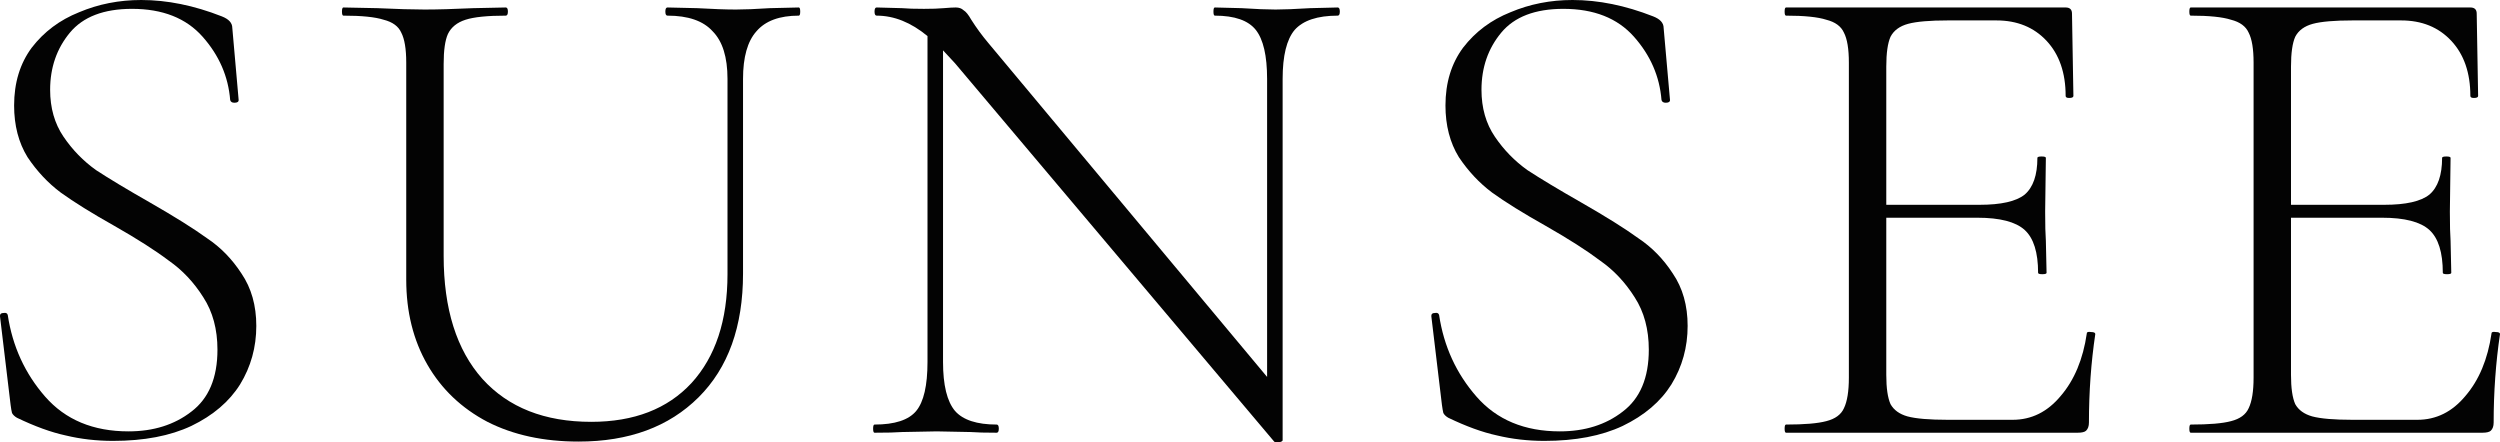 <svg width="113" height="20" viewBox="0 0 113 20" fill="none" xmlns="http://www.w3.org/2000/svg">
<g id="SUNSEE">
<path d="M2.266 4.059C2.266 4.88 2.468 5.587 2.872 6.181C3.276 6.776 3.766 7.278 4.34 7.688C4.936 8.078 5.755 8.57 6.798 9.165C7.904 9.8 8.755 10.333 9.351 10.764C9.968 11.174 10.489 11.707 10.915 12.363C11.361 13.019 11.585 13.808 11.585 14.731C11.585 15.694 11.34 16.576 10.851 17.376C10.361 18.155 9.627 18.78 8.649 19.252C7.691 19.703 6.51 19.928 5.106 19.928C4.362 19.928 3.649 19.846 2.968 19.682C2.308 19.539 1.574 19.272 0.766 18.883C0.66 18.821 0.585 18.749 0.543 18.667C0.521 18.585 0.5 18.462 0.479 18.298L0 14.3V14.27C0 14.188 0.053 14.147 0.16 14.147C0.266 14.126 0.33 14.157 0.351 14.239C0.564 15.653 1.128 16.884 2.042 17.929C2.957 18.975 4.213 19.498 5.808 19.498C6.936 19.498 7.883 19.2 8.649 18.606C9.436 18.011 9.829 17.078 9.829 15.807C9.829 14.885 9.617 14.095 9.191 13.439C8.766 12.763 8.244 12.209 7.627 11.779C7.032 11.328 6.213 10.805 5.17 10.21C4.149 9.636 3.34 9.134 2.745 8.703C2.17 8.273 1.67 7.74 1.245 7.104C0.84 6.448 0.638 5.669 0.638 4.767C0.638 3.742 0.904 2.87 1.436 2.153C1.989 1.435 2.702 0.902 3.574 0.554C4.447 0.185 5.383 0 6.383 0C7.553 0 8.766 0.246 10.021 0.738C10.34 0.861 10.5 1.035 10.5 1.261L10.787 4.521C10.787 4.603 10.723 4.644 10.595 4.644C10.489 4.644 10.425 4.603 10.404 4.521C10.319 3.455 9.904 2.501 9.159 1.661C8.415 0.82 7.351 0.4 5.968 0.4C4.691 0.4 3.755 0.759 3.159 1.476C2.564 2.194 2.266 3.055 2.266 4.059Z" fill="#030303"/>
<path d="M32.883 3.567C32.883 2.583 32.659 1.866 32.212 1.415C31.787 0.943 31.106 0.707 30.17 0.707C30.106 0.707 30.074 0.646 30.074 0.523C30.074 0.4 30.106 0.338 30.17 0.338L31.51 0.369C32.234 0.41 32.819 0.431 33.266 0.431C33.648 0.431 34.159 0.41 34.797 0.369L36.106 0.338C36.148 0.338 36.17 0.4 36.17 0.523C36.17 0.646 36.148 0.707 36.106 0.707C35.233 0.707 34.595 0.943 34.191 1.415C33.787 1.866 33.585 2.583 33.585 3.567V12.363C33.585 14.762 32.914 16.627 31.574 17.96C30.234 19.293 28.425 19.959 26.149 19.959C24.574 19.959 23.202 19.662 22.032 19.067C20.862 18.452 19.957 17.591 19.319 16.484C18.681 15.377 18.362 14.095 18.362 12.64V2.829C18.362 2.214 18.287 1.763 18.138 1.476C18.011 1.189 17.745 0.994 17.34 0.892C16.957 0.769 16.351 0.707 15.521 0.707C15.479 0.707 15.457 0.646 15.457 0.523C15.457 0.4 15.479 0.338 15.521 0.338L17.053 0.369C17.947 0.41 18.66 0.431 19.192 0.431C19.766 0.431 20.5 0.41 21.393 0.369L22.861 0.338C22.925 0.338 22.957 0.4 22.957 0.523C22.957 0.646 22.925 0.707 22.861 0.707C22.032 0.707 21.425 0.769 21.043 0.892C20.66 1.015 20.393 1.23 20.245 1.538C20.117 1.825 20.053 2.276 20.053 2.891V11.563C20.053 13.962 20.638 15.818 21.808 17.13C22.979 18.421 24.617 19.067 26.723 19.067C28.659 19.067 30.17 18.483 31.255 17.314C32.34 16.125 32.883 14.485 32.883 12.394V3.567Z" fill="#030303"/>
<path d="M60.465 0.338C60.528 0.338 60.56 0.4 60.56 0.523C60.56 0.646 60.528 0.707 60.465 0.707C59.55 0.707 58.901 0.923 58.518 1.353C58.156 1.784 57.975 2.522 57.975 3.567V19.898C57.975 19.939 57.922 19.969 57.816 19.99C57.709 20.01 57.635 20 57.592 19.959L43.167 2.86L42.625 2.276V16.361C42.625 17.407 42.806 18.145 43.167 18.575C43.529 18.985 44.157 19.19 45.05 19.19C45.114 19.19 45.146 19.252 45.146 19.375C45.146 19.498 45.114 19.559 45.05 19.559C44.539 19.559 44.146 19.549 43.869 19.528L42.337 19.498L40.774 19.528C40.497 19.549 40.082 19.559 39.529 19.559C39.486 19.559 39.465 19.498 39.465 19.375C39.465 19.252 39.486 19.19 39.529 19.19C40.444 19.19 41.072 18.985 41.412 18.575C41.752 18.165 41.923 17.427 41.923 16.361V1.63C41.178 1.015 40.412 0.707 39.625 0.707C39.561 0.707 39.529 0.646 39.529 0.523C39.529 0.4 39.561 0.338 39.625 0.338L40.774 0.369C41.008 0.39 41.337 0.4 41.763 0.4C42.125 0.4 42.423 0.39 42.657 0.369C42.891 0.349 43.072 0.338 43.199 0.338C43.348 0.338 43.465 0.379 43.55 0.461C43.657 0.523 43.774 0.666 43.901 0.892C44.135 1.261 44.391 1.609 44.667 1.937L57.273 17.037V3.567C57.273 2.522 57.103 1.784 56.763 1.353C56.422 0.923 55.805 0.707 54.911 0.707C54.869 0.707 54.848 0.646 54.848 0.523C54.848 0.4 54.869 0.338 54.911 0.338L56.124 0.369C56.763 0.41 57.273 0.431 57.656 0.431C58.018 0.431 58.539 0.41 59.22 0.369L60.465 0.338Z" fill="#030303"/>
<path d="M66.963 4.059C66.963 4.88 67.165 5.587 67.569 6.181C67.973 6.776 68.463 7.278 69.037 7.688C69.633 8.078 70.452 8.57 71.494 9.165C72.601 9.8 73.452 10.333 74.047 10.764C74.664 11.174 75.186 11.707 75.611 12.363C76.058 13.019 76.281 13.808 76.281 14.731C76.281 15.694 76.037 16.576 75.547 17.376C75.058 18.155 74.324 18.78 73.345 19.252C72.388 19.703 71.207 19.928 69.803 19.928C69.058 19.928 68.345 19.846 67.665 19.682C67.005 19.539 66.271 19.272 65.463 18.883C65.356 18.821 65.282 18.749 65.239 18.667C65.218 18.585 65.197 18.462 65.175 18.298L64.697 14.3V14.27C64.697 14.188 64.75 14.147 64.856 14.147C64.963 14.126 65.026 14.157 65.048 14.239C65.26 15.653 65.824 16.884 66.739 17.929C67.654 18.975 68.909 19.498 70.505 19.498C71.633 19.498 72.579 19.2 73.345 18.606C74.132 18.011 74.526 17.078 74.526 15.807C74.526 14.885 74.313 14.095 73.888 13.439C73.462 12.763 72.941 12.209 72.324 11.779C71.728 11.328 70.909 10.805 69.867 10.21C68.845 9.636 68.037 9.134 67.441 8.703C66.867 8.273 66.367 7.74 65.941 7.104C65.537 6.448 65.335 5.669 65.335 4.767C65.335 3.742 65.601 2.87 66.133 2.153C66.686 1.435 67.399 0.902 68.271 0.554C69.143 0.185 70.079 0 71.079 0C72.25 0 73.462 0.246 74.718 0.738C75.037 0.861 75.196 1.035 75.196 1.261L75.484 4.521C75.484 4.603 75.42 4.644 75.292 4.644C75.186 4.644 75.122 4.603 75.1 4.521C75.015 3.455 74.601 2.501 73.856 1.661C73.111 0.82 72.047 0.4 70.665 0.4C69.388 0.4 68.452 0.759 67.856 1.476C67.26 2.194 66.963 3.055 66.963 4.059Z" fill="#030303"/>
<path d="M94.324 15.069C94.324 15.008 94.388 14.987 94.515 15.008C94.643 15.008 94.707 15.038 94.707 15.1C94.515 16.392 94.42 17.724 94.42 19.098C94.42 19.262 94.377 19.385 94.292 19.467C94.228 19.528 94.1 19.559 93.909 19.559H80.729C80.686 19.559 80.665 19.498 80.665 19.375C80.665 19.252 80.686 19.19 80.729 19.19C81.558 19.19 82.165 19.139 82.548 19.036C82.952 18.934 83.218 18.739 83.346 18.452C83.495 18.145 83.569 17.683 83.569 17.068V2.829C83.569 2.214 83.495 1.763 83.346 1.476C83.218 1.189 82.952 0.994 82.548 0.892C82.165 0.769 81.558 0.707 80.729 0.707C80.686 0.707 80.665 0.646 80.665 0.523C80.665 0.4 80.686 0.338 80.729 0.338H93.367C93.558 0.338 93.654 0.431 93.654 0.615L93.718 4.336C93.718 4.398 93.654 4.428 93.526 4.428C93.42 4.428 93.367 4.398 93.367 4.336C93.367 3.291 93.079 2.46 92.505 1.845C91.93 1.23 91.175 0.923 90.239 0.923H88.037C87.228 0.923 86.633 0.974 86.25 1.076C85.867 1.179 85.601 1.374 85.452 1.661C85.324 1.948 85.26 2.399 85.26 3.014V9.257H89.473C90.452 9.257 91.132 9.103 91.516 8.795C91.898 8.467 92.09 7.914 92.09 7.135C92.09 7.094 92.154 7.073 92.281 7.073C92.409 7.073 92.473 7.094 92.473 7.135L92.441 9.564C92.441 10.159 92.452 10.6 92.473 10.887L92.505 12.332C92.505 12.373 92.441 12.394 92.313 12.394C92.186 12.394 92.122 12.373 92.122 12.332C92.122 11.409 91.92 10.764 91.516 10.395C91.111 10.026 90.398 9.841 89.377 9.841H85.26V16.945C85.26 17.54 85.324 17.98 85.452 18.268C85.601 18.534 85.856 18.719 86.218 18.821C86.601 18.924 87.207 18.975 88.037 18.975H90.973C91.824 18.975 92.547 18.616 93.143 17.898C93.76 17.181 94.154 16.238 94.324 15.069Z" fill="#030303"/>
<path d="M112.617 15.069C112.617 15.008 112.681 14.987 112.809 15.008C112.936 15.008 113 15.038 113 15.1C112.809 16.392 112.713 17.724 112.713 19.098C112.713 19.262 112.67 19.385 112.585 19.467C112.521 19.528 112.394 19.559 112.202 19.559H99.022C98.979 19.559 98.958 19.498 98.958 19.375C98.958 19.252 98.979 19.19 99.022 19.19C99.852 19.19 100.458 19.139 100.841 19.036C101.245 18.934 101.511 18.739 101.639 18.452C101.788 18.145 101.862 17.683 101.862 17.068V2.829C101.862 2.214 101.788 1.763 101.639 1.476C101.511 1.189 101.245 0.994 100.841 0.892C100.458 0.769 99.852 0.707 99.022 0.707C98.979 0.707 98.958 0.646 98.958 0.523C98.958 0.4 98.979 0.338 99.022 0.338H111.66C111.851 0.338 111.947 0.431 111.947 0.615L112.011 4.336C112.011 4.398 111.947 4.428 111.819 4.428C111.713 4.428 111.66 4.398 111.66 4.336C111.66 3.291 111.372 2.46 110.798 1.845C110.223 1.23 109.468 0.923 108.532 0.923H106.33C105.522 0.923 104.926 0.974 104.543 1.076C104.16 1.179 103.894 1.374 103.745 1.661C103.617 1.948 103.553 2.399 103.553 3.014V9.257H107.766C108.745 9.257 109.426 9.103 109.809 8.795C110.192 8.467 110.383 7.914 110.383 7.135C110.383 7.094 110.447 7.073 110.575 7.073C110.702 7.073 110.766 7.094 110.766 7.135L110.734 9.564C110.734 10.159 110.745 10.6 110.766 10.887L110.798 12.332C110.798 12.373 110.734 12.394 110.606 12.394C110.479 12.394 110.415 12.373 110.415 12.332C110.415 11.409 110.213 10.764 109.809 10.395C109.404 10.026 108.692 9.841 107.67 9.841H103.553V16.945C103.553 17.54 103.617 17.98 103.745 18.268C103.894 18.534 104.149 18.719 104.511 18.821C104.894 18.924 105.5 18.975 106.33 18.975H109.266C110.117 18.975 110.84 18.616 111.436 17.898C112.053 17.181 112.447 16.238 112.617 15.069Z" fill="#030303"/>
</g>
</svg>

